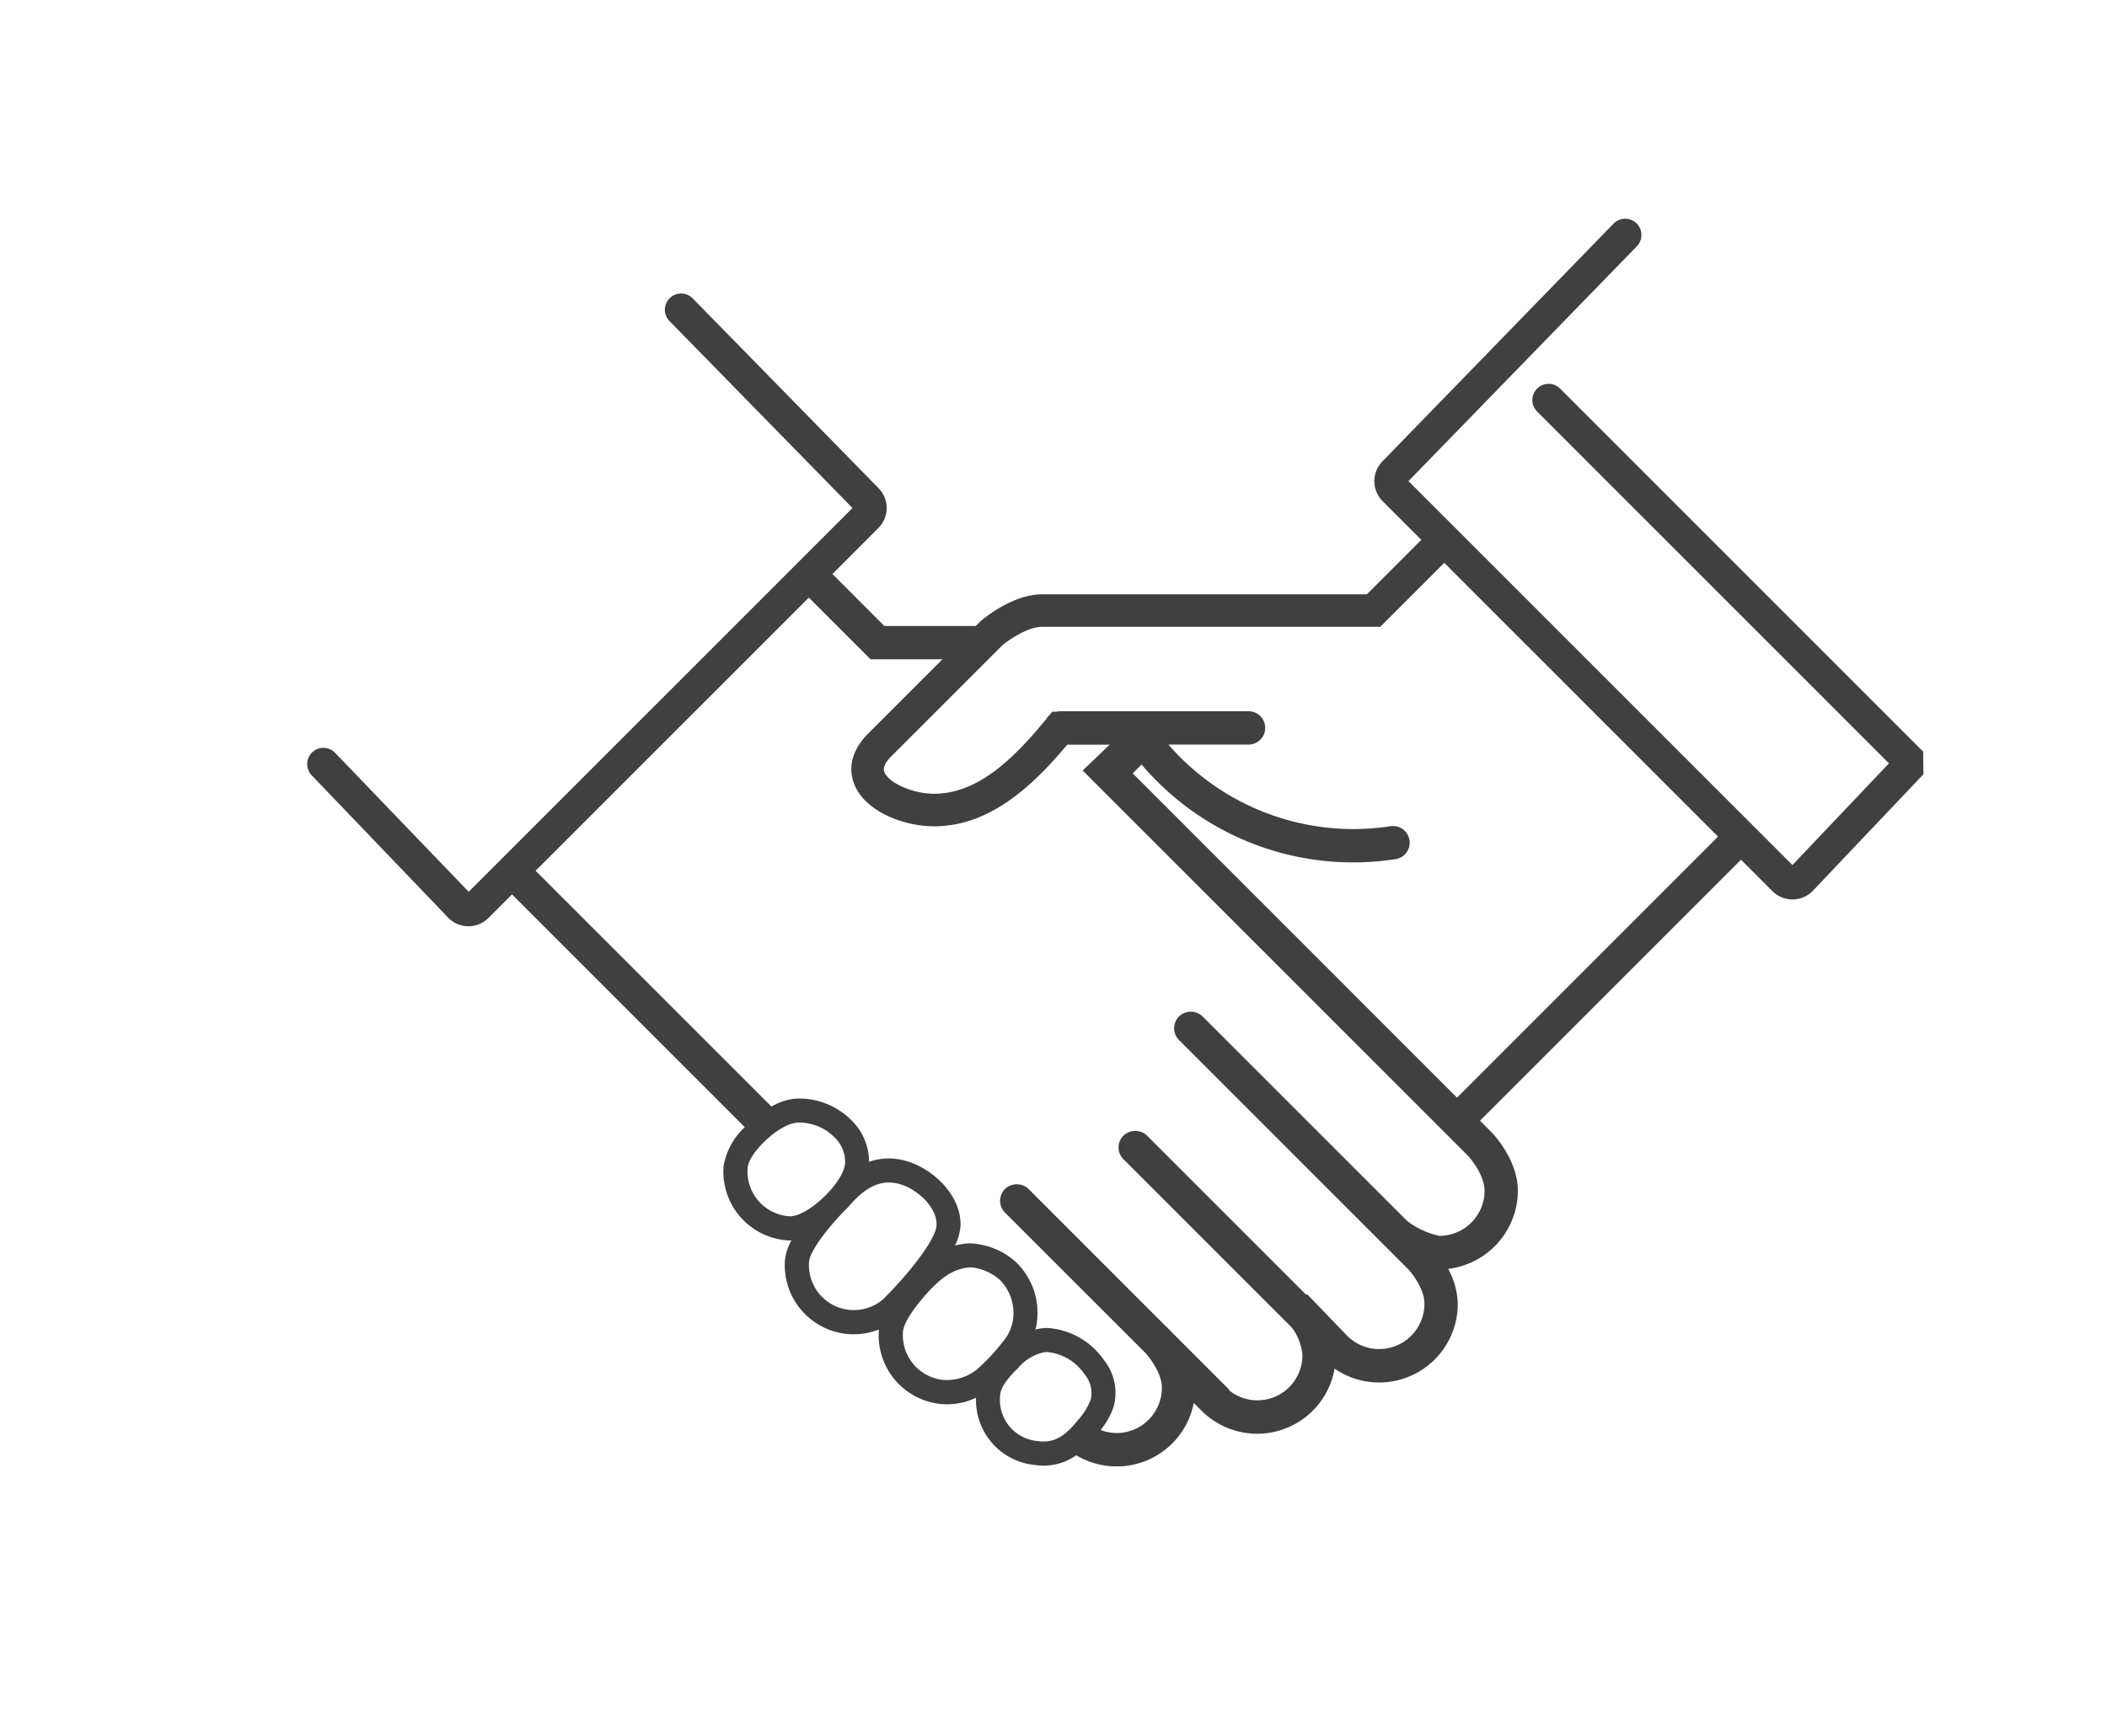 <svg xmlns="http://www.w3.org/2000/svg" xmlns:xlink="http://www.w3.org/1999/xlink" width="250" height="206" viewBox="0 0 250 206">
  <defs>
    <clipPath id="clip-path">
      <rect id="長方形_299" data-name="長方形 299" width="191.77" height="148.044" fill="none"/>
    </clipPath>
  </defs>
  <g id="conicon7" transform="translate(-908 -2128)">
    <rect id="長方形_300" data-name="長方形 300" width="250" height="206" transform="translate(908 2128)" fill="#fff"/>
    <g id="グループ_411" data-name="グループ 411" transform="translate(944.45 2153.956)">
      <g id="グループ_411-2" data-name="グループ 411" transform="translate(0 0)" clip-path="url(#clip-path)">
        <path id="パス_1119" data-name="パス 1119" d="M191.733,63.231,148.657,20.154a1.926,1.926,0,0,0-2.723,2.725l41.747,41.748L176.227,76.693,130.668,31.134,157.763,3.27A1.927,1.927,0,0,0,155,.583L127.6,28.766a3.36,3.36,0,0,0,0,4.745l4.591,4.593-6.461,6.463H87.184c-3.467,0-6.89,2.85-7.27,3.176l-.107.1s-.174.173-.48.48H68.481l-6.163-6.165L67.772,36.7a3.357,3.357,0,0,0,.019-4.728L45.746,9.455a1.926,1.926,0,1,0-2.761,2.687L64.7,34.327,19.16,79.865,3.383,63.452A1.927,1.927,0,1,0,.47,65.977l16.19,16.89.1.111a3.361,3.361,0,0,0,4.741,0l2.8-2.8,27.618,27.619a8.192,8.192,0,0,0-2.516,4.63,8.18,8.18,0,0,0,7.531,8.8c.106.007.218.018.329.018.063,0,.127-.011.19-.012a6.4,6.4,0,0,0-.765,2.319,8.2,8.2,0,0,0,7.531,8.8c.214.018.426.022.642.022a8.129,8.129,0,0,0,2.978-.57.59.59,0,0,0-.007.06,8.186,8.186,0,0,0,7.527,8.8c.2.015.4.021.6.021a8.053,8.053,0,0,0,3.4-.784,7.732,7.732,0,0,0,6.9,7.975,7.238,7.238,0,0,0,1.115.089,6.672,6.672,0,0,0,3.872-1.238,9.322,9.322,0,0,0,13.949-6.2l.938.934a9.329,9.329,0,0,0,15.77-5.008,9.33,9.33,0,0,0,14.615-7.684,9.058,9.058,0,0,0-1.142-4.158,9.377,9.377,0,0,0,8.272-9.266c0-3.549-2.724-6.524-3.045-6.863l-1.45-1.45,30.972-30.972,3.737,3.738a3.361,3.361,0,0,0,4.74,0L191.77,65.92ZM57.269,118.375a.843.843,0,0,1-.112-.006,5.327,5.327,0,0,1-4.9-5.731c.142-1.82,3.673-5.129,5.727-5.358a4.367,4.367,0,0,1,.5-.027,5.919,5.919,0,0,1,4.141,1.811,4.035,4.035,0,0,1,1.2,2.983c-.111,2.247-4.34,6.328-6.55,6.328m11.009,9.887a5.333,5.333,0,0,1-8.738-4.5c.113-1.447,2.768-4.65,4.618-6.457l.094-.1c1.641-1.937,3.151-2.838,4.748-2.838a4.807,4.807,0,0,1,.954.1c2.2.454,4.8,2.758,4.714,4.939-.073,1.862-3.766,6.288-6.389,8.858m11.262,8.216a5.77,5.77,0,0,1-3.955,1.322,5.332,5.332,0,0,1-4.9-5.73c.058-.7.61-2.072,2.939-4.662,1.811-2.006,3.339-2.9,5.1-2.975l.074,0a6.1,6.1,0,0,1,3.338,1.443,5.576,5.576,0,0,1,1.641,4.384,5.1,5.1,0,0,1-.9,2.554,24.877,24.877,0,0,1-3.344,3.667m13.439,3.6a7.809,7.809,0,0,1-1.563,2.514l-.136.166c-1.509,1.874-2.87,2.542-4.588,2.286a4.895,4.895,0,0,1-4.479-5.333c.006-1.141,1.225-2.453,2.141-3.337a5.461,5.461,0,0,1,2.939-1.837,2.738,2.738,0,0,1,.548-.056,6.012,6.012,0,0,1,4.373,2.61,3.448,3.448,0,0,1,.764,2.988M139.7,115.329a5.376,5.376,0,0,1-5.372,5.367,9.643,9.643,0,0,1-3.814-1.768l-24.27-24.267a2.017,2.017,0,0,0-2.8,0,1.981,1.981,0,0,0,0,2.8l27.209,27.208c.147.161,1.909,2.147,1.909,4.088a5.371,5.371,0,0,1-9.092,3.873l-4.829-5.019-.093.091-18.9-18.9a2.027,2.027,0,0,0-2.8,0,1.973,1.973,0,0,0,0,2.8l19.958,19.956a6.187,6.187,0,0,1,1.279,3.284,5.344,5.344,0,0,1-8.627,4.243,1.951,1.951,0,0,0-.283-.363l-6.73-6.733-.487-.5-.007.007-16.36-16.364a2.032,2.032,0,0,0-2.8,0,1.985,1.985,0,0,0,0,2.8l16.705,16.7c.048.053,1.913,2.111,1.913,4.091a5.376,5.376,0,0,1-5.37,5.37,5.29,5.29,0,0,1-1.889-.36,9.1,9.1,0,0,0,1.531-2.751,6.225,6.225,0,0,0-1.155-5.561,8.847,8.847,0,0,0-6.689-3.792,5.677,5.677,0,0,0-1.141.115c-.1.022-.187.052-.285.075a7.363,7.363,0,0,0,.219-1.418,8.315,8.315,0,0,0-2.616-6.669,8.666,8.666,0,0,0-5.42-2.148,7.989,7.989,0,0,0-1.732.263,6.452,6.452,0,0,0,.656-2.33c.141-3.741-3.57-7.138-7-7.846A7.809,7.809,0,0,0,69,111.509a7.068,7.068,0,0,0-2.332.4,6.9,6.9,0,0,0-1.976-4.811,8.763,8.763,0,0,0-6.21-2.7,7.9,7.9,0,0,0-.818.044,7.277,7.277,0,0,0-2.582.909L27.1,77.373,59.52,44.956l7.322,7.322h8.531c-3.286,3.287-7.422,7.424-8.783,8.783-2.574,2.575-2.145,4.923-1.659,6.1,1.327,3.205,5.855,4.936,9.439,4.936,6.617,0,11.7-4.777,15.812-9.687h5.029l-3.2,3.064,45.754,45.754c.08.087,1.927,2.135,1.927,4.106m-3.266-11.038L97.949,65.812,99,64.763A32.933,32.933,0,0,0,129.091,76a1.977,1.977,0,1,0-.595-3.908,29.7,29.7,0,0,1-4.42.332A29.086,29.086,0,0,1,102.189,62.4h9.5a1.978,1.978,0,0,0,0-3.957H89.343a1.924,1.924,0,0,0-.43.051h-.506l-.374.456a1.975,1.975,0,0,0-.386.469c-3.792,4.606-8.027,8.814-13.277,8.814-2.476,0-5.335-1.243-5.879-2.557-.078-.187-.313-.756.824-1.893L82.475,50.623c.74-.618,3-2.2,4.709-2.2h40.139l7.59-7.592L167.4,73.318Z" transform="translate(0 0)" fill="#404040"/>
      </g>
    </g>
  </g>
</svg>
